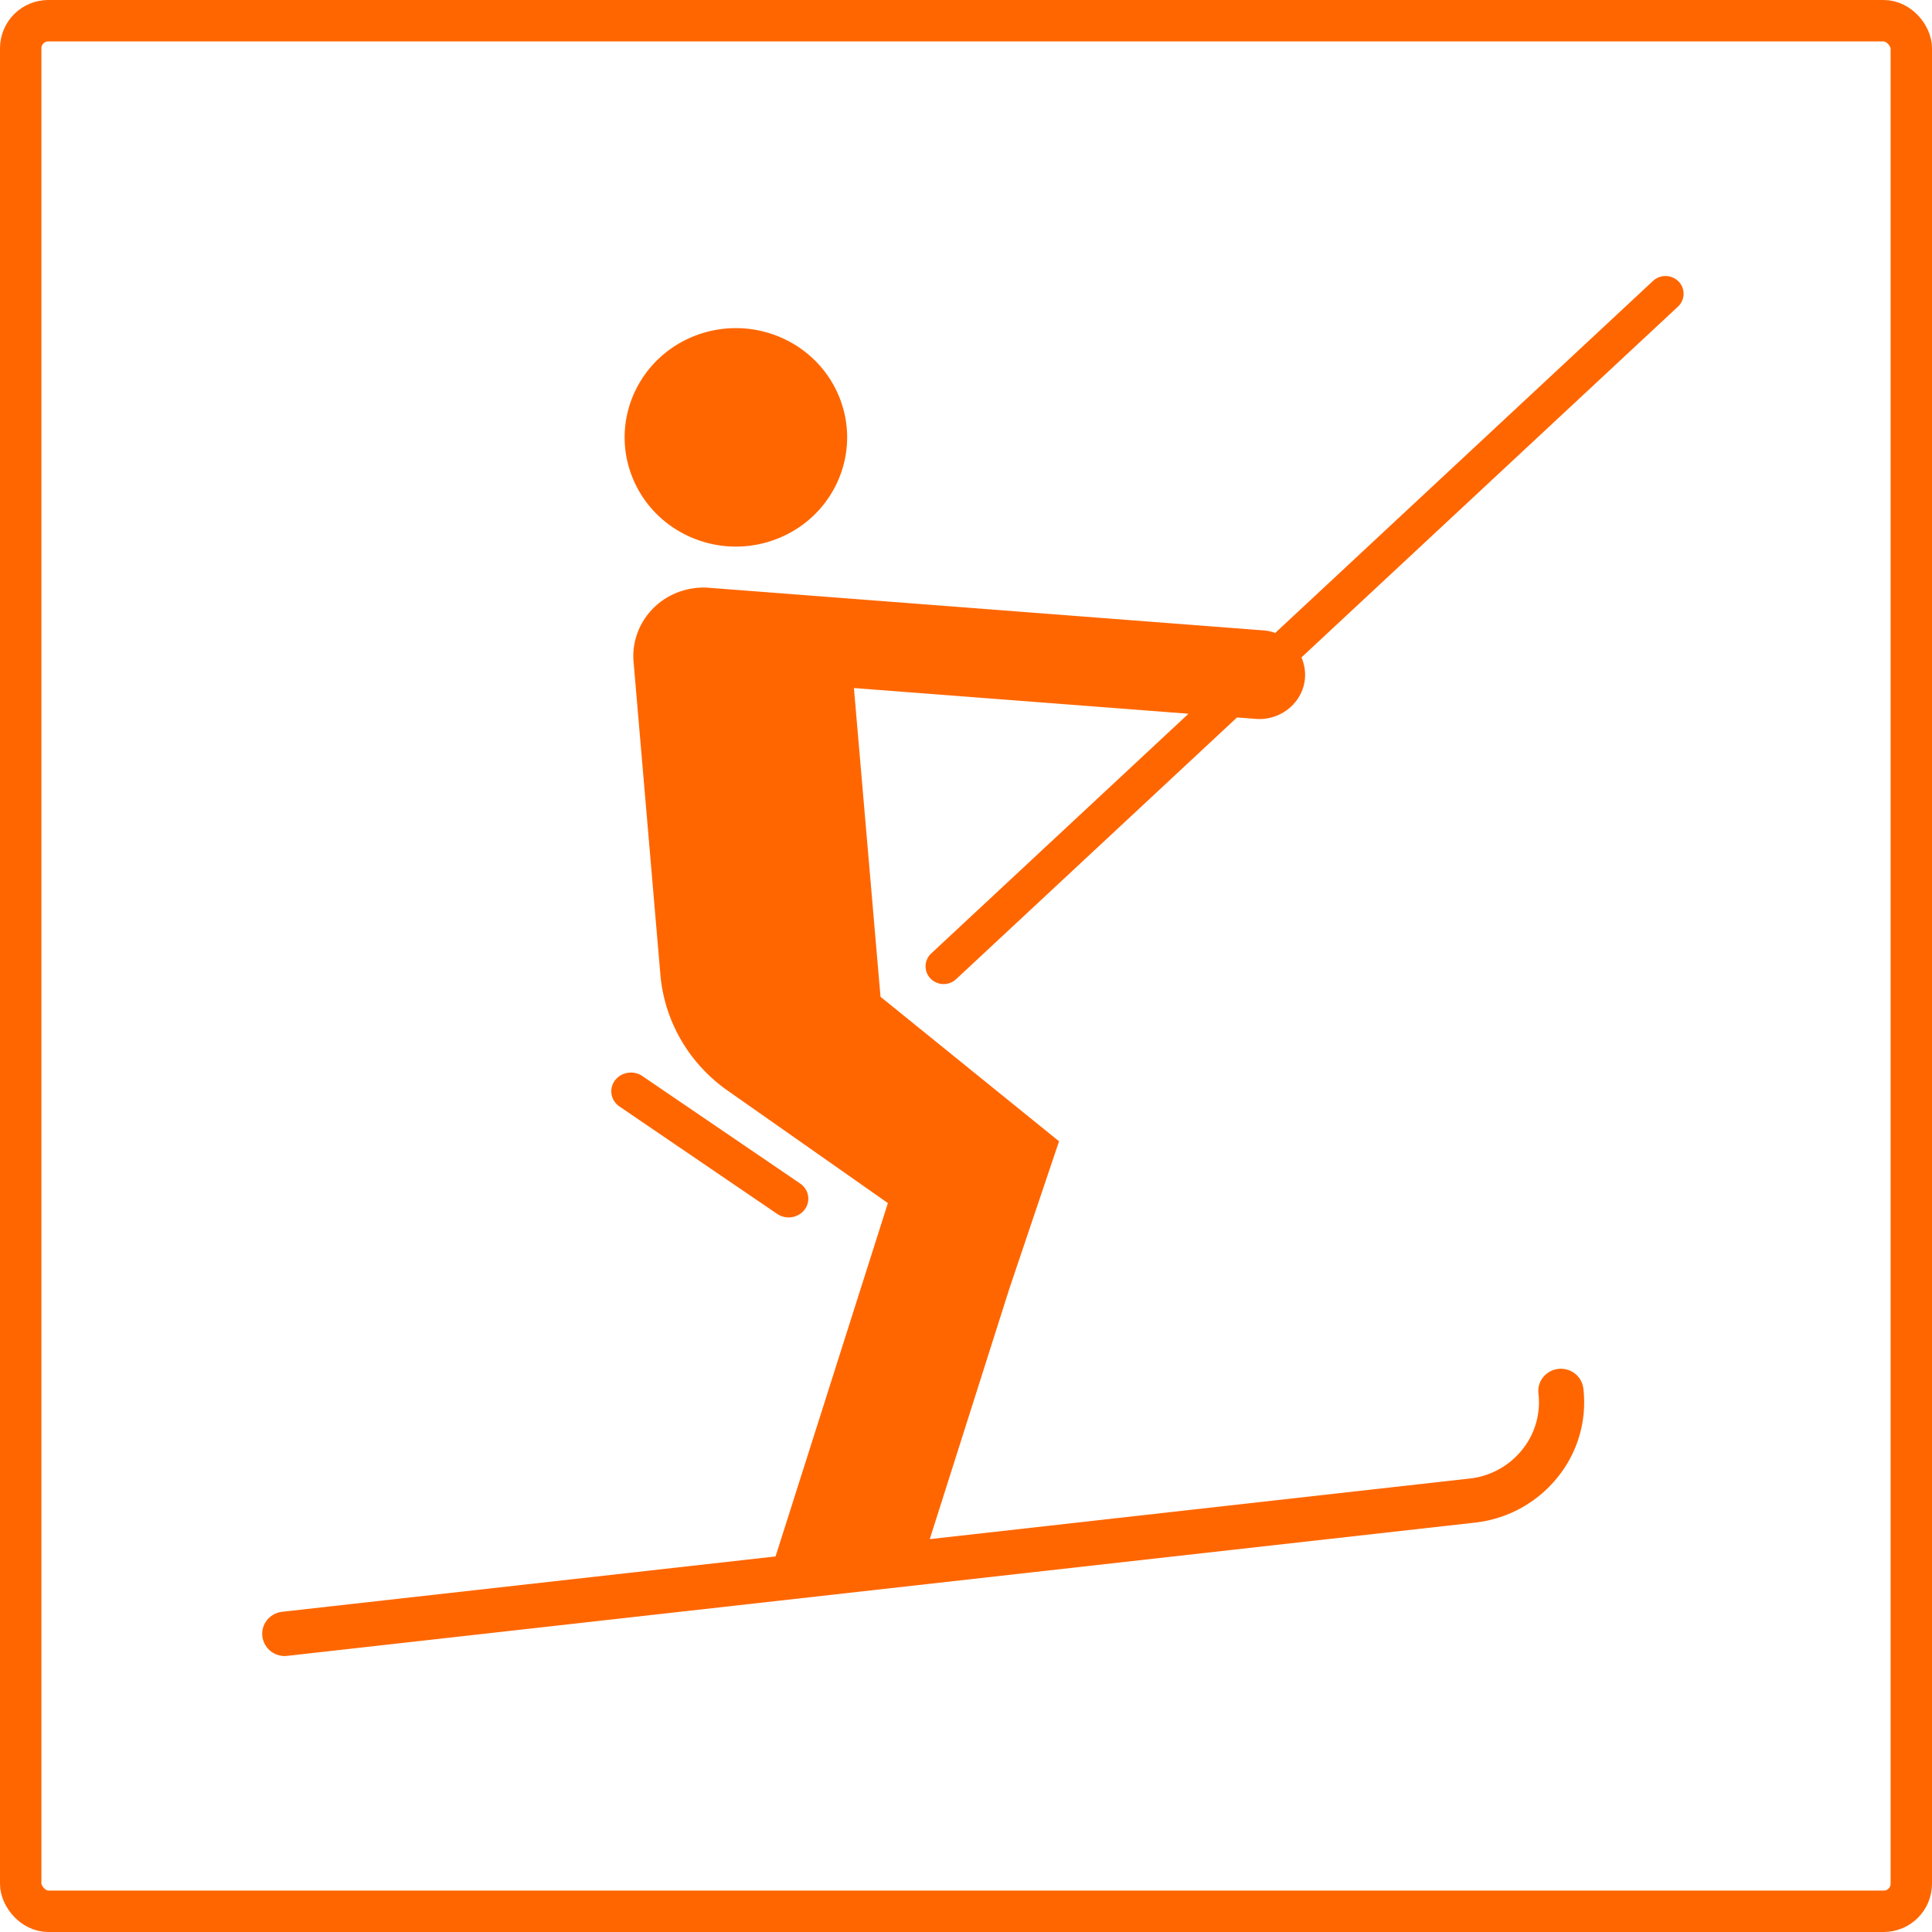 <svg xmlns="http://www.w3.org/2000/svg" width="140" height="140" viewBox="0 0 140 140"><g fill="none" fill-rule="evenodd"><path fill="#f60" d="M44.893 80.183c-.64-.435-.787-1.283-.33-1.892.457-.61 1.345-.751 1.986-.315l11.428 7.782c.64.436.788 1.283.33 1.893-.278.37-.715.568-1.159.568a1.47 1.47 0 0 1-.827-.253zm8.435-40.574c-3.213 0-6.25-1.9-7.5-5.014-1.634-4.066.4-8.663 4.541-10.266a8.2 8.2 0 0 1 2.954-.553c3.214 0 6.251 1.9 7.501 5.013 1.633 4.067-.4 8.663-4.541 10.266a8.2 8.2 0 0 1-2.955.554m68.264-17.39-27.283 25.42c.195.46.297.967.255 1.5-.133 1.685-1.602 2.965-3.295 2.965a4 4 0 0 1-.258-.01l-3.994-.307 2.623.201-20.359 18.969a1.32 1.32 0 0 1-.901.353 1.32 1.32 0 0 1-.95-.4 1.27 1.27 0 0 1 .048-1.818l18.646-17.373-24.246-1.862 1.927 22.372 12.937 10.474-3.594 10.659-5.774 18.169 39.115-4.389a5.66 5.66 0 0 0 3.797-2.068 5.46 5.46 0 0 0 1.195-4.098c-.102-.881.545-1.68 1.44-1.78q.095-.01.186-.011c.822 0 1.532.607 1.628 1.425a8.62 8.62 0 0 1-1.886 6.465 8.93 8.93 0 0 1-5.989 3.262l-86.036 9.652a1.627 1.627 0 0 1-1.813-1.414c-.05-.427.073-.847.345-1.183a1.63 1.63 0 0 1 1.096-.597l35.748-4.01 8.14-25.605-11.623-8.158c-2.797-1.964-4.573-5.034-4.863-8.399L45.91 47.948c-.125-1.449.42-2.878 1.465-3.909.95-.939 2.268-1.462 3.61-1.462q.197 0 .395.016l40.209 3.09c.288.022.559.092.819.182l27.38-25.512a1.33 1.33 0 0 1 1.852.048 1.27 1.27 0 0 1-.048 1.817m-28.048 24.33.013.011zm-.529-.4.02.013z"/><rect width="137" height="137" x="1.5" y="1.5" stroke="#f60" stroke-width="3" rx="2"/></g></svg>